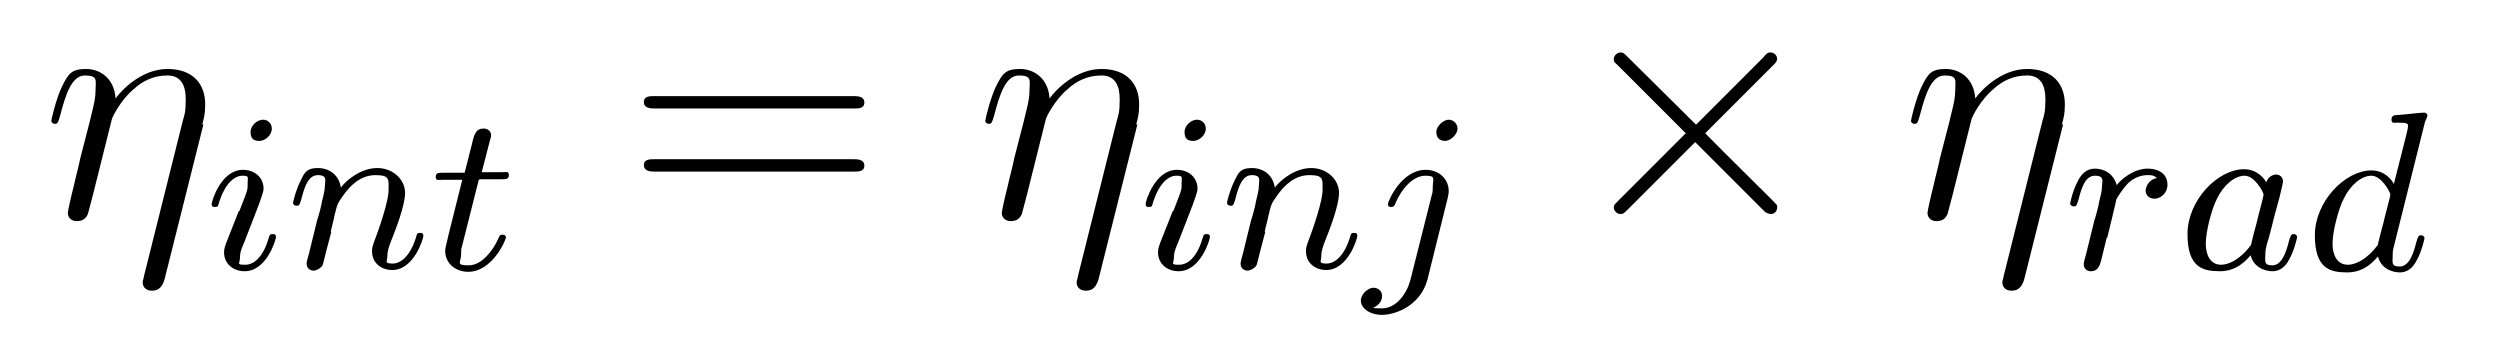 <svg viewBox="0 0 424 57.7" xmlns:xlink="http://www.w3.org/1999/xlink" version="1.1" xmlns="http://www.w3.org/2000/svg" id="Layer_1">
  
  <g id="page1">
    <path d="M34.3,21.1c.3-1.1.5-1.8.5-3.4,0-3.4-2-6-6.4-6s-7.8,3.6-8.8,5c-.2-3.3-2.5-5-5-5s-3,.8-4.1,3c-1,2.1-1.8,5.6-1.8,5.8s.2.5.6.5.5,0,.9-1.4c.9-3.4,1.9-6.8,4.2-6.8s1.8.9,1.8,2.6-.6,3.5-1,5.3l-1.6,6.2c-.2,1.1-.9,3.7-1.1,4.7-.4,1.5-1,4.2-1,4.5,0,.8.6,1.4,1.5,1.4s1.5-.3,1.9-1.2c.1-.3.6-2.3.9-3.4l1.3-5.2,1.9-7.6c.1-.3,1.5-3.2,3.7-5,1.5-1.4,3.4-2.3,5.7-2.3s3.1,1.7,3.1,4-.2,2.6-.5,3.7l-6.6,26.4c0,.3-.2.6-.2,1,0,.9.7,1.4,1.5,1.4s1.7-.2,2.2-1.9l6.6-26.3Z" id="g2-17"></path>
    <path d="M46.1,21.8c0-.8-.6-1.5-1.5-1.5s-2.1.9-2.1,2.1.6,1.5,1.5,1.5,2.1-.9,2.1-2.1ZM40.5,35.8l-2.1,5.3c-.2.6-.4,1-.4,1.7,0,1.9,1.5,3.2,3.5,3.2,3.7,0,5.3-5.3,5.3-5.8s-.3-.5-.6-.5c-.5,0-.5.3-.6.6-.9,3.1-2.4,4.6-4,4.6s-.9-.2-.9-1.2.3-1.6.8-2.8c.4-1,.8-2.1,1.2-3.1l1.2-3.1c.3-.9.8-2.1.8-2.7,0-1.9-1.5-3.2-3.5-3.2-3.7,0-5.3,5.3-5.3,5.8s.3.5.6.5c.5,0,.5-.2.6-.6,1.1-3.6,2.8-4.7,4-4.7s.9.2.9,1.3,0,.9-.4,2.1l-1,2.6Z" id="g1-105"></path>
    <path d="M56.1,39.3c.1-.6.5-2,.6-2.6.5-2.1.5-2.1,1.4-3.4,1.3-1.9,3.1-3.6,5.6-3.6s2.2.8,2.2,2.6-1.6,6.5-2.3,8.3c-.5,1.3-.5,1.5-.5,2,0,2.2,1.8,3.2,3.4,3.2,3.7,0,5.3-5.3,5.3-5.8s-.3-.5-.6-.5c-.5,0-.5.3-.6.6-.9,3.1-2.5,4.6-4,4.6s-.9-.4-.9-1.3.3-1.7.7-2.7c.6-1.5,2.3-5.8,2.3-8s-2-4.2-4.7-4.2-5.1,1.9-6.2,3.3c-.3-2.1-1.9-3.3-3.9-3.3s-2.3.9-2.9,2.1c-.9,1.8-1.3,3.7-1.3,3.8,0,.3.3.5.6.5.5,0,.5-.2.8-1.1.5-1.9,1.1-4.1,2.8-4.1s1.2,1,1.2,1.8-.2,1.4-.5,2.7c0,.3-.6,2.6-.8,3.1l-1.4,5.7c-.2.6-.4,1.5-.4,1.7,0,.9.7,1.2,1.2,1.2s1.3-.5,1.5-.9c.1-.2.4-1.5.6-2.3l.9-3.4Z" id="g1-110"></path>
    <path d="M81.4,30.4h3.7c.7,0,1.2,0,1.2-.7s-.5-.5-1.1-.5h-3.5l1.4-5.4c.2-.6.2-.8.2-.8,0-.8-.6-1.2-1.3-1.2-1.3,0-1.6,1-2,2.8l-1.2,4.7h-3.7c-.7,0-1.2,0-1.2.7s.5.5,1.1.5h3.4l-2.3,9.2c-.2,1-.6,2.3-.6,2.8,0,2.3,1.9,3.6,3.9,3.6,4.1,0,6.4-5.4,6.4-5.8s-.3-.5-.6-.5c-.4,0-.5.2-.7.7-.8,1.8-2.7,4.5-5,4.5s-1.3-.5-1.3-1.8.1-1.1.2-1.6l2.8-11.1Z" id="g1-116"></path>
    <path d="M144.8,18.4c.8,0,1.8,0,1.8-1s-1-1.1-1.8-1.1h-33.8c-.8,0-1.8,0-1.8,1s1,1.1,1.8,1.1h33.8ZM144.8,29.1c.8,0,1.8,0,1.8-1s-1-1.1-1.8-1.1h-33.8c-.8,0-1.8,0-1.8,1s1,1.1,1.8,1.1h33.8Z" id="g3-61"></path>
    <path d="M192.7,21.1c.3-1.1.5-1.8.5-3.4,0-3.4-2-6-6.4-6s-7.8,3.6-8.8,5c-.2-3.3-2.5-5-5-5s-3,.8-4.1,3c-1,2.1-1.8,5.6-1.8,5.8s.2.5.6.5.5,0,.9-1.4c.9-3.4,1.9-6.8,4.2-6.8s1.8.9,1.8,2.6-.6,3.5-1,5.3l-1.6,6.2c-.2,1.1-.9,3.7-1.1,4.7-.4,1.5-1,4.2-1,4.5,0,.8.6,1.4,1.5,1.4s1.5-.3,1.9-1.2c.1-.3.6-2.3.9-3.4l1.3-5.2,1.9-7.6c.1-.3,1.5-3.2,3.7-5,1.5-1.4,3.4-2.3,5.7-2.3s3.1,1.7,3.1,4-.2,2.6-.5,3.7l-6.6,26.4c0,.3-.2.6-.2,1,0,.9.7,1.4,1.5,1.4s1.7-.2,2.2-1.9l6.6-26.3Z" data-name="g2-17" id="g2-171"></path>
    <path d="M204.5,21.8c0-.8-.6-1.5-1.5-1.5s-2.1.9-2.1,2.1.6,1.5,1.5,1.5,2.1-.9,2.1-2.1ZM198.9,35.8l-2.1,5.3c-.2.6-.4,1-.4,1.7,0,1.9,1.5,3.2,3.5,3.2,3.7,0,5.3-5.3,5.3-5.8s-.3-.5-.6-.5c-.5,0-.5.3-.6.6-.9,3.1-2.4,4.6-4,4.6s-.9-.2-.9-1.2.3-1.6.8-2.8c.4-1,.8-2.1,1.2-3.1l1.2-3.1c.3-.9.8-2.1.8-2.7,0-1.9-1.5-3.2-3.5-3.2-3.7,0-5.3,5.3-5.3,5.8s.3.5.6.5c.5,0,.5-.2.6-.6,1.1-3.6,2.8-4.7,4-4.7s.9.2.9,1.3,0,.9-.4,2.1l-1,2.6Z" data-name="g1-105" id="g1-1051"></path>
    <path d="M214.5,39.3c.1-.6.5-2,.6-2.6.5-2.1.5-2.1,1.4-3.4,1.3-1.9,3.1-3.6,5.6-3.6s2.2.8,2.2,2.6-1.6,6.5-2.3,8.3c-.5,1.3-.5,1.5-.5,2,0,2.2,1.8,3.2,3.4,3.2,3.7,0,5.3-5.3,5.3-5.8s-.3-.5-.6-.5c-.5,0-.5.3-.6.6-.9,3.1-2.5,4.6-4,4.6s-.9-.4-.9-1.3.3-1.7.7-2.7c.6-1.5,2.3-5.8,2.3-8s-2-4.2-4.7-4.2-5.1,1.9-6.2,3.3c-.3-2.1-1.9-3.3-3.9-3.3s-2.3.9-2.9,2.1c-.9,1.8-1.3,3.7-1.3,3.8,0,.3.3.5.6.5.5,0,.5-.2.8-1.1.5-1.9,1.1-4.1,2.8-4.1s1.2,1,1.2,1.8-.2,1.4-.5,2.7c0,.3-.6,2.6-.8,3.1l-1.4,5.7c-.2.6-.4,1.5-.4,1.7,0,.9.7,1.2,1.2,1.2s1.3-.5,1.5-.9c.1-.2.4-1.5.6-2.3l.9-3.4Z" data-name="g1-110" id="g1-1101"></path>
    <path d="M247.2,21.8c0-.7-.6-1.5-1.5-1.5s-2.1,1.1-2.1,2.1.6,1.5,1.5,1.5,2.1-1.1,2.1-2.1ZM239.2,47.5c-.6,2.3-2.4,4.8-4.8,4.8s-1.2-.2-1.3-.2c1.2-.6,1.3-1.6,1.3-1.9,0-.9-.7-1.4-1.5-1.4s-2.1,1-2.1,2.2,1.4,2.4,3.6,2.4,6.5-1.5,7.7-6l3.4-13.7c.1-.5.2-.8.2-1.3,0-2.1-1.7-3.6-3.9-3.6-4.1,0-6.4,5.3-6.4,5.8s.3.5.6.5.5-.1.7-.7c1.1-2.6,3.1-4.6,5-4.6s1.3.5,1.3,1.8-.1,1.1-.2,1.6l-3.6,14.3Z" id="g1-106"></path>
    <path d="M287.6,21.1l-11.5-11.4c-.7-.7-.8-.8-1.3-.8s-1.1.5-1.1,1.1.1.5.7,1.1l11.5,11.5-11.5,11.5c-.6.6-.7.7-.7,1.1,0,.6.6,1.1,1.1,1.1s.6-.1,1.3-.8l11.4-11.4,11.9,11.9c.1,0,.5.3.9.3.7,0,1.1-.5,1.1-1.1s0-.3-.2-.6c0-.1-9.2-9.1-12-12l10.5-10.5c.3-.3,1.1-1.1,1.4-1.4,0-.1.3-.3.3-.7,0-.6-.5-1.1-1.1-1.1s-.7.2-1.3.9l-11.3,11.3Z" id="g0-2"></path>
    <path d="M349.7,21.1c.3-1.1.5-1.8.5-3.4,0-3.4-2-6-6.4-6s-7.8,3.6-8.8,5c-.2-3.3-2.5-5-5-5s-3,.8-4.1,3c-1,2.1-1.8,5.6-1.8,5.8s.2.5.6.5.5,0,.9-1.4c.9-3.4,1.9-6.8,4.2-6.8s1.8.9,1.8,2.6-.6,3.5-1,5.3l-1.6,6.2c-.2,1.1-.9,3.7-1.1,4.7-.4,1.5-1,4.2-1,4.5,0,.8.6,1.4,1.5,1.4s1.5-.3,1.9-1.2c.1-.3.6-2.3.9-3.4l1.3-5.2,1.9-7.6c.1-.3,1.5-3.2,3.7-5,1.5-1.4,3.4-2.3,5.7-2.3s3.1,1.7,3.1,4-.2,2.6-.5,3.7l-6.6,26.4c0,.3-.2.6-.2,1,0,.9.7,1.4,1.5,1.4s1.7-.2,2.2-1.9l6.6-26.3Z" data-name="g2-17" id="g2-172"></path>
    <path d="M357.4,40.3c.4-1.6.8-3.3,1.2-5,0,0,.3-1.2.3-1.4.1-.3,1.1-1.9,2.1-2.9,1.2-1.1,2.5-1.3,3.2-1.3s1.1,0,1.6.5c-1.6.3-1.9,1.8-1.9,2.1,0,.8.6,1.4,1.5,1.4s2.2-.8,2.2-2.4-1.2-2.7-3.4-2.7-4.4,1.7-5.2,2.8c-.8-2.8-3.4-2.8-3.7-2.8-1.4,0-2.3.9-2.9,2.1-.9,1.7-1.3,3.7-1.3,3.8,0,.3.3.5.6.5.5,0,.5-.2.8-1.1.5-1.9,1.1-4.1,2.8-4.1s1.2,1,1.2,1.8-.2,1.4-.5,2.7c0,.3-.6,2.6-.8,3.1l-1.4,5.7c-.2.6-.4,1.5-.4,1.7,0,.9.7,1.2,1.2,1.2,1.3,0,1.6-1.1,1.9-2.4l.8-3.3Z" id="g1-114"></path>
    <path d="M384.4,31c-.3-.6-1.5-2.3-3.8-2.3-4.5,0-9.6,5.3-9.6,11s2.6,6.3,5.5,6.3,4.5-1.9,5.2-2.7c.7,2.6,3.3,2.7,3.7,2.7,1.8,0,2.6-1.5,2.9-2.1.8-1.4,1.3-3.6,1.3-3.7,0-.2-.2-.5-.6-.5s-.5.2-.8,1.2c-.5,2.1-1.3,4.1-2.8,4.1s-1.2-.7-1.2-1.8.3-1.9.6-2.9.8-3.2,1-3.9l.8-2.9c.2-.9.6-2.5.6-2.7,0-.9-.7-1.2-1.2-1.2s-1.5.4-1.7,1.6ZM381.8,41.5c-1.9,2.6-3.9,3.4-5.1,3.4-1.8,0-2.6-1.6-2.6-3.6s1-5.9,1.9-7.6c1.1-2.3,3-3.9,4.7-3.9s3.2,2.8,3.2,3.2-1,3.9-1.2,4.9c-.5,1.8-.5,1.9-.9,3.5Z" id="g1-97"></path>
    <path d="M411.5,20.2c0,0,.2-.6.2-.6,0-.2-.2-.5-.6-.5s-1.3.1-2.2.2l-2.1.2c-.8,0-1.2.1-1.2.8s.5.5,1,.5c1.8,0,1.8.2,1.8.6s-.3,1.5-.5,2.3l-1.9,7.5c-.3-.6-1.5-2.3-3.8-2.3-4.5,0-9.6,5.3-9.6,11s2.6,6.3,5.5,6.3,4.5-1.9,5.2-2.7c.7,2.6,3.3,2.7,3.7,2.7,1.8,0,2.6-1.5,2.9-2.1.8-1.4,1.3-3.6,1.3-3.7,0-.2-.2-.5-.6-.5s-.5.2-.8,1.2c-.5,2.1-1.3,4.1-2.8,4.1s-1.2-.7-1.2-1.8.1-1.1.2-1.6l5.3-21.2ZM403.3,41.5c-1.9,2.6-3.9,3.4-5.1,3.4-1.8,0-2.6-1.6-2.6-3.6s1-5.9,1.9-7.6c1.1-2.3,3-3.9,4.7-3.9s3.2,2.8,3.2,3.2-1,3.9-1.2,4.9c-.5,1.8-.5,1.9-.9,3.5Z" id="g1-100"></path>
  </g>
</svg>